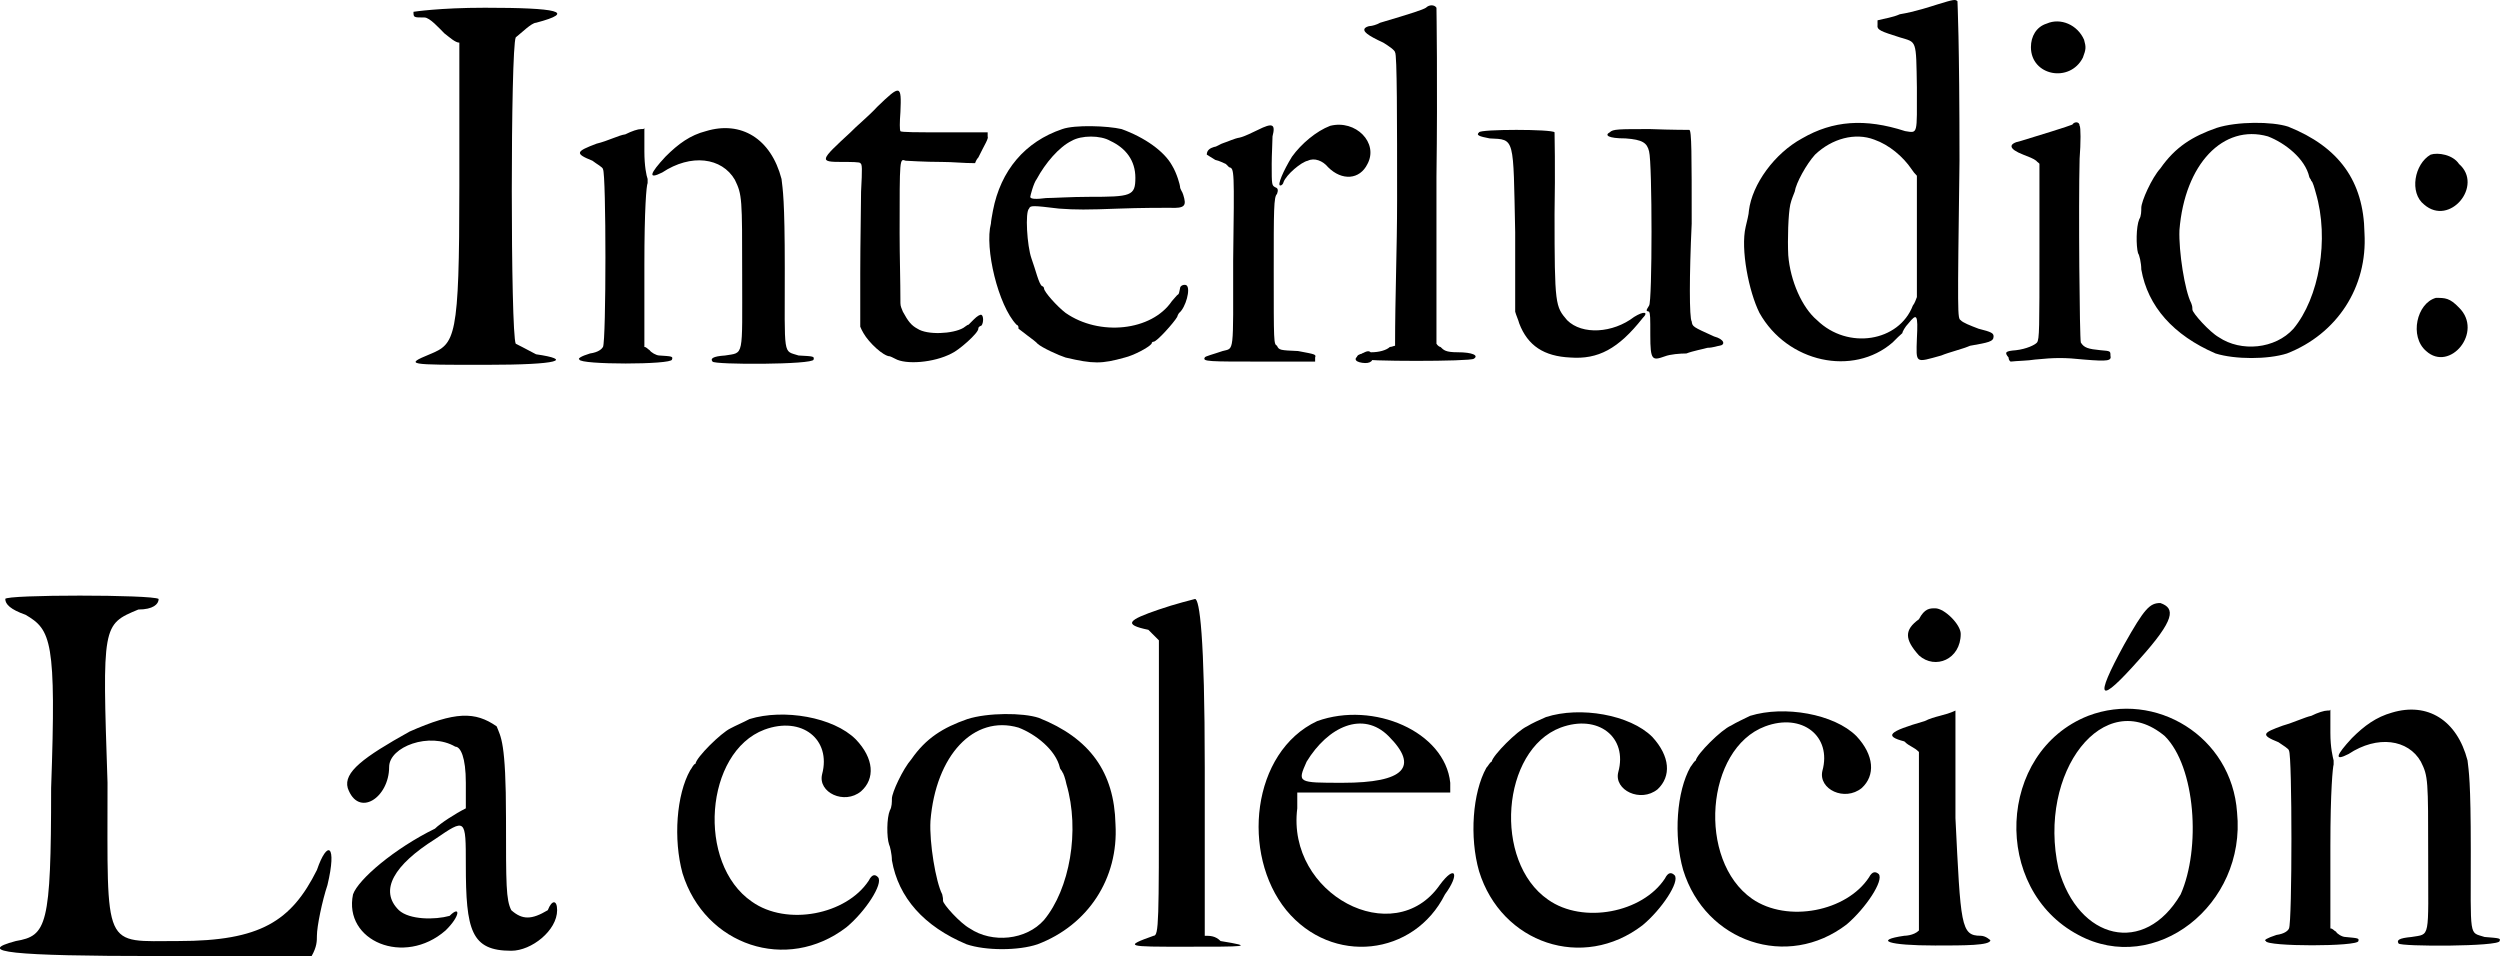 <?xml version="1.0" encoding="UTF-8"?>
<!DOCTYPE svg PUBLIC "-//W3C//DTD SVG 1.1//EN" "http://www.w3.org/Graphics/SVG/1.1/DTD/svg11.dtd">
<!-- Creator: CorelDRAW X6 -->
<svg xmlns="http://www.w3.org/2000/svg" xml:space="preserve" width="61.733mm" height="23.609mm" version="1.1" style="shape-rendering:geometricPrecision; text-rendering:geometricPrecision; image-rendering:optimizeQuality; fill-rule:evenodd; clip-rule:evenodd"
viewBox="0 0 6161 2356"
 xmlns:xlink="http://www.w3.org/1999/xlink">
 <defs>
  <style type="text/css">
   <![CDATA[
    .fil0 {fill:black}
   ]]>
  </style>
 </defs>
 <g id="Capa_x0020_1">
  <path class="fil0" d="M1019 29c0,14 0,14 27,14 13,0 36,26 49,39 13,10 27,23 37,23 0,126 0,239 0,354 0,377 -10,388 -73,414 -63,26 -53,26 136,26 189,0 215,-13 126,-26 -24,-13 -50,-26 -50,-26 -13,-24 -13,-728 0,-755 13,-10 39,-36 50,-36 102,-27 52,-37 -126,-37 -113,0 -176,10 -176,10z"/>
  <path class="fil0" d="M1541 331c-16,2 -42,16 -71,23 -50,19 -55,24 -10,42 10,8 26,16 26,21 8,11 8,422 0,438 -3,5 -11,13 -32,16 -23,7 -31,13 -26,15 0,13 228,13 228,0 3,-8 0,-8 -31,-10 -8,0 -21,-8 -24,-13 -5,-3 -8,-8 -13,-8 0,-68 0,-134 0,-202 0,-139 5,-196 8,-202 0,-2 0,-8 0,-10 -3,-8 -8,-32 -8,-68 0,-19 0,-40 0,-58 0,3 -3,3 -8,3 -8,0 -23,5 -39,13m199 -8c-39,10 -68,31 -100,63 -39,42 -44,57 -8,39 71,-47 147,-37 179,18 18,37 18,45 18,234 0,207 5,191 -42,199 -31,2 -37,8 -31,15 2,8 249,8 249,-5 2,-8 0,-8 -37,-10 -39,-13 -34,8 -34,-215 0,-170 -5,-194 -8,-220 -26,-100 -100,-144 -186,-118z"/>
  <path class="fil0" d="M2162 263c-21,23 -53,49 -66,63 -76,70 -78,73 -21,73 21,0 45,0 45,3 5,2 5,13 2,70 0,37 -2,126 -2,202 0,42 0,86 0,131 2,5 5,11 8,16 13,23 49,57 65,57 0,0 8,3 13,6 26,15 95,10 139,-13 18,-8 66,-50 66,-61 0,-2 0,-5 8,-8 5,-7 5,-23 0,-26 -3,-2 -11,3 -19,11 -8,8 -13,13 -13,13 -3,0 -8,5 -13,8 -26,15 -89,18 -113,2 -15,-8 -23,-18 -36,-42 -3,-8 -6,-13 -6,-21 0,-57 -2,-115 -2,-173 0,-188 0,-183 15,-178 3,0 45,3 90,3 26,0 52,3 81,3 2,-6 5,-11 8,-14 15,-31 26,-47 23,-52 0,-3 0,-8 0,-10 -34,0 -71,0 -107,0 -66,0 -108,0 -108,-3 -2,-3 -2,-21 0,-47 3,-68 0,-68 -57,-13z"/>
  <path class="fil0" d="M2618 318c-92,31 -152,102 -171,201 -2,11 -5,27 -5,32 -16,60 18,202 63,249 5,2 5,5 5,10 0,0 11,8 21,16 11,8 24,18 26,21 11,10 53,29 69,34 68,16 89,16 146,0 21,-5 58,-24 66,-34 0,-3 2,-5 5,-5 8,0 50,-47 58,-61 2,-7 5,-10 5,-10 16,-13 29,-60 18,-68 -5,-3 -16,0 -16,8 -2,8 -2,13 -5,15 -2,0 -10,11 -15,16 -50,74 -179,87 -262,29 -21,-16 -53,-52 -53,-60 0,-3 -3,-6 -5,-6 -8,-5 -16,-41 -26,-68 -11,-31 -16,-115 -6,-123 3,-8 8,-8 74,0 42,3 68,3 147,0 52,-2 110,-2 125,-2 40,2 42,-6 34,-32 -2,-8 -8,-13 -8,-21 0,-2 -7,-31 -20,-52 -19,-34 -66,-68 -124,-89 -34,-8 -115,-11 -146,0m118 29c39,18 62,49 62,91 0,45 -10,47 -115,47 -42,0 -89,3 -105,3 -23,3 -39,3 -39,-3 0,-2 8,-34 16,-44 21,-39 55,-79 86,-94 24,-14 71,-14 95,0z"/>
  <path class="fil0" d="M3100 320c-13,6 -32,16 -45,19 -13,2 -29,10 -39,13 -8,2 -18,10 -24,10 -10,3 -18,8 -18,19 0,0 8,5 21,13 10,2 21,8 26,10 0,0 5,5 8,8 13,3 13,5 10,231 0,233 3,214 -26,222 -23,8 -44,13 -44,16 -6,10 10,10 139,10 44,0 89,0 133,0 0,-2 0,-7 0,-10 3,-8 0,-8 -42,-16 -44,-2 -47,-2 -52,-13 -8,-5 -8,-5 -8,-186 0,-149 0,-181 8,-188 3,-8 3,-14 -3,-16 -10,-5 -10,-5 -10,-58 0,-23 2,-55 2,-68 8,-31 0,-34 -36,-16m178 -10c-34,13 -71,44 -94,76 -21,34 -37,71 -29,71 5,0 8,-6 8,-8 7,-19 44,-50 60,-53 16,-8 37,0 50,16 34,34 78,31 97,-8 28,-52 -29,-110 -92,-94m76 563c-18,8 -18,18 3,21 20,3 31,-5 23,-21 -3,-10 -10,-10 -26,0z"/>
  <path class="fil0" d="M3514 19c-8,5 -32,13 -113,37 -8,5 -21,8 -24,8 0,0 -7,0 -13,5 -7,8 6,18 45,36 13,8 29,19 29,24 5,3 5,170 5,364 0,121 -5,236 -5,359 -3,0 -8,3 -13,3 -8,8 -27,13 -45,13 -31,3 -42,8 -31,16 8,7 275,7 283,0 13,-8 -3,-16 -40,-16 -29,0 -34,-5 -42,-13 -2,0 -7,-3 -10,-8 0,-136 0,-275 0,-411 3,-226 0,-417 0,-417 -5,-8 -18,-8 -26,0z"/>
  <path class="fil0" d="M3967 326c-13,7 -5,15 39,15 42,3 53,11 58,32 8,29 8,372 0,380 -8,13 -8,13 0,15 3,6 3,13 3,58 0,63 5,63 36,52 13,-5 37,-7 53,-7 15,-6 42,-11 52,-14 13,0 26,-5 29,-5 16,-2 13,-16 -13,-23 -53,-24 -53,-24 -55,-37 -6,-8 -6,-113 0,-241 0,-170 0,-231 -6,-231 0,0 -44,0 -96,-2 -79,0 -92,0 -100,8m-322 0c-8,7 0,10 26,15 63,3 58,-5 63,231 0,68 0,131 0,196 2,8 8,21 10,29 21,55 61,81 126,84 68,5 118,-21 178,-97 16,-16 3,-18 -21,-3 -52,40 -128,45 -165,8 -29,-34 -31,-36 -31,-262 2,-110 0,-201 0,-201 -5,-8 -184,-8 -186,0z"/>
  <path class="fil0" d="M4774 11c-16,5 -55,18 -92,24 -18,8 -36,10 -55,15 0,6 0,8 0,11 -2,13 8,16 55,31 42,13 40,3 42,124 0,117 3,112 -29,107 -99,-32 -178,-26 -254,18 -68,37 -123,113 -131,178 0,8 -5,27 -8,40 -13,55 8,160 34,212 69,123 231,157 328,73 10,-10 18,-18 24,-23 0,-3 7,-16 15,-24 21,-26 24,-23 21,37 -2,63 -5,60 60,42 19,-8 53,-16 71,-24 45,-8 58,-10 58,-23 0,-8 -5,-11 -37,-19 -21,-8 -39,-15 -44,-21 -8,-5 -8,-8 -3,-393 0,-301 -5,-387 -5,-393 -5,-5 -8,-5 -50,8m-155 333c37,13 71,42 92,73 3,5 8,11 13,16 0,50 0,100 0,149 0,47 0,97 0,150 -2,5 -5,15 -10,21 -34,89 -160,110 -236,36 -37,-31 -66,-97 -71,-160 -2,-39 0,-102 5,-125 3,-13 8,-24 11,-32 3,-21 29,-68 50,-91 42,-40 99,-55 146,-37z"/>
  <path class="fil0" d="M5044 58c-26,8 -39,32 -39,58 0,71 96,89 128,26 8,-21 8,-26 3,-44 -16,-37 -58,-55 -92,-40m63 249c-6,3 -89,29 -126,40 -34,7 -31,20 5,34 13,5 26,10 32,15 2,3 8,6 8,8 0,74 0,147 0,215 0,191 0,217 -6,225 -5,6 -26,16 -52,19 -26,2 -29,5 -18,18 0,5 2,8 5,10 18,-2 42,-2 60,-5 50,-5 73,-5 121,0 60,5 68,3 65,-10 0,-11 0,-11 -24,-13 -31,-3 -41,-6 -49,-19 -3,-10 -6,-335 -3,-453 3,-39 3,-79 0,-81 0,-11 -13,-11 -18,-3z"/>
  <path class="fil0" d="M5463 315c-60,21 -102,47 -139,100 -21,23 -47,81 -47,97 0,7 0,21 -5,28 -8,19 -8,66 -3,84 3,3 8,24 8,40 16,91 79,162 183,207 48,15 129,15 176,0 123,-48 199,-163 191,-297 -2,-128 -63,-212 -188,-262 -40,-13 -126,-13 -176,3m126 21c42,16 92,55 102,100 0,2 5,7 5,10 3,0 8,18 11,29 34,115 8,259 -55,335 -45,50 -129,58 -184,21 -23,-13 -65,-60 -65,-68 0,-5 0,-8 -3,-16 -16,-31 -31,-128 -29,-180 13,-163 108,-262 218,-231z"/>
  <path class="fil0" d="M5990 381c-40,23 -53,94 -16,123 63,55 147,-47 86,-100 -15,-23 -52,-29 -70,-23m13 353c-47,13 -66,95 -24,131 58,53 142,-47 81,-107 -23,-24 -34,-24 -57,-24z"/>
  <path class="fil0" d="M13 1476c0,13 13,26 50,39 63,37 76,63 63,427 0,341 -11,364 -87,377 -102,27 -13,37 352,37 125,0 251,0 377,0 13,-23 13,-37 13,-50 0,-23 13,-86 26,-125 24,-100 0,-113 -26,-37 -63,126 -139,175 -341,175 -188,0 -175,27 -175,-390 -13,-390 -13,-390 76,-427 36,0 50,-13 50,-26 -14,-11 -378,-11 -378,0z"/>
  <path class="fil0" d="M1009 1803c-113,63 -163,100 -152,139 26,74 102,24 102,-52 0,-50 100,-87 163,-50 13,0 26,26 26,89 0,13 0,37 0,63 -26,13 -63,37 -76,50 -100,49 -189,125 -202,162 -24,115 126,178 228,89 37,-36 37,-63 10,-36 -36,10 -99,10 -125,-14 -50,-49 -11,-112 89,-175 76,-52 76,-52 76,63 0,162 13,212 112,212 50,0 113,-50 113,-100 0,-26 -13,-26 -23,0 -40,24 -63,24 -90,0 -13,-26 -13,-62 -13,-227 0,-189 -13,-200 -23,-226 -53,-37 -102,-37 -215,13z"/>
  <path class="fil0" d="M1847 1772c-15,8 -34,16 -47,23 -23,11 -84,71 -86,87 -6,2 -8,10 -13,16 -34,60 -42,170 -19,254 55,178 257,246 404,133 47,-39 91,-107 78,-123 -7,-8 -15,-8 -23,8 -55,84 -202,113 -288,52 -137,-94 -116,-369 31,-424 92,-34 165,24 142,110 -11,45 55,76 96,42 35,-31 32,-81 -13,-128 -55,-55 -178,-76 -262,-50z"/>
  <path class="fil0" d="M2384 1772c-60,21 -102,47 -138,99 -21,24 -48,82 -48,97 0,8 0,21 -5,29 -8,19 -8,66 -2,84 2,3 7,24 7,39 16,92 79,163 184,207 47,16 128,16 175,0 124,-47 200,-162 192,-296 -3,-128 -63,-212 -189,-262 -39,-13 -126,-13 -176,3m126 21c42,16 92,55 102,99 0,3 6,8 6,11 2,0 8,18 10,29 34,115 8,259 -55,335 -44,50 -128,58 -183,21 -24,-13 -66,-60 -66,-68 0,-5 0,-8 -2,-16 -16,-31 -32,-128 -29,-181 13,-162 107,-262 217,-230z"/>
  <path class="fil0" d="M2856 1502c-76,26 -89,37 -26,50 13,13 13,13 26,26 0,113 0,238 0,364 0,328 0,364 -13,364 -76,27 -63,27 76,27 152,0 175,0 89,-14 -13,-13 -26,-13 -39,-13 0,-139 0,-275 0,-414 0,-327 -13,-416 -24,-416 0,0 -52,13 -89,26z"/>
  <path class="fil0" d="M3246 1777c-162,76 -188,328 -76,466 113,137 315,113 391,-39 37,-50 26,-76 -13,-23 -113,162 -378,23 -351,-189 0,-13 0,-26 0,-39 63,0 125,0 188,0 63,0 126,0 189,0 0,-13 0,-24 0,-24 -13,-126 -189,-202 -328,-152m176 37c76,76 39,115 -113,115 -112,0 -112,0 -89,-52 53,-87 139,-126 202,-63z"/>
  <path class="fil0" d="M3810 1767c-16,7 -34,15 -47,23 -24,11 -84,71 -87,87 -5,2 -8,10 -13,15 -34,61 -42,171 -18,255 55,178 256,246 403,133 47,-39 92,-107 79,-123 -8,-8 -16,-8 -24,8 -55,84 -202,113 -288,52 -136,-94 -115,-369 31,-424 92,-34 166,23 142,110 -11,44 55,76 97,42 34,-32 31,-81 -13,-129 -55,-55 -178,-76 -262,-49z"/>
  <path class="fil0" d="M4313 1764c-16,8 -34,16 -47,24 -24,10 -84,70 -87,86 -5,3 -8,10 -13,16 -34,60 -42,170 -18,254 55,178 257,246 403,134 47,-40 92,-108 79,-124 -8,-7 -16,-7 -24,8 -55,84 -201,113 -288,53 -136,-95 -115,-370 32,-425 91,-34 165,24 141,110 -10,45 55,76 97,42 34,-31 31,-81 -13,-128 -55,-55 -178,-76 -262,-50z"/>
  <path class="fil0" d="M4729 1526c-36,26 -36,49 0,89 40,36 103,10 103,-53 0,-23 -40,-63 -63,-63 -13,0 -26,0 -40,27m14 251c-90,26 -100,37 -50,50 13,13 23,13 36,26 0,76 0,139 0,225 0,76 0,139 0,215 -13,13 -36,13 -36,13 -76,11 -40,24 76,24 73,0 136,0 136,-13 0,0 -11,-11 -24,-11 -49,0 -49,-26 -62,-290 0,-87 0,-176 0,-265 -27,13 -50,13 -76,26z"/>
  <path class="fil0" d="M5235 1588c-76,139 -63,150 37,37 89,-99 89,-126 52,-139 -26,0 -39,13 -89,102m-89 176c-225,89 -238,427 -24,540 189,102 414,-74 391,-302 -13,-188 -202,-301 -367,-238m189 50c76,76 89,277 39,390 -89,152 -252,113 -301,-63 -53,-238 112,-453 262,-327z"/>
  <path class="fil0" d="M5696 1764c-15,3 -42,16 -70,24 -50,18 -56,23 -11,41 11,8 26,16 26,21 8,11 8,422 0,438 -2,5 -10,13 -31,16 -24,8 -32,13 -26,15 0,14 228,14 228,0 2,-7 0,-7 -32,-10 -8,0 -21,-8 -23,-13 -6,-3 -8,-8 -14,-8 0,-68 0,-134 0,-202 0,-139 6,-196 8,-202 0,-2 0,-7 0,-10 -2,-8 -8,-31 -8,-68 0,-18 0,-39 0,-58 0,3 -2,3 -7,3 -8,0 -24,5 -40,13m199 -8c-39,11 -68,32 -99,63 -39,42 -45,58 -8,39 71,-47 147,-36 178,19 18,36 18,44 18,233 0,207 6,191 -41,199 -32,3 -37,8 -32,16 3,8 249,8 249,-6 3,-7 0,-7 -37,-10 -39,-13 -34,8 -34,-215 0,-170 -5,-194 -8,-220 -26,-100 -99,-144 -186,-118z"/>
 </g>
</svg>
